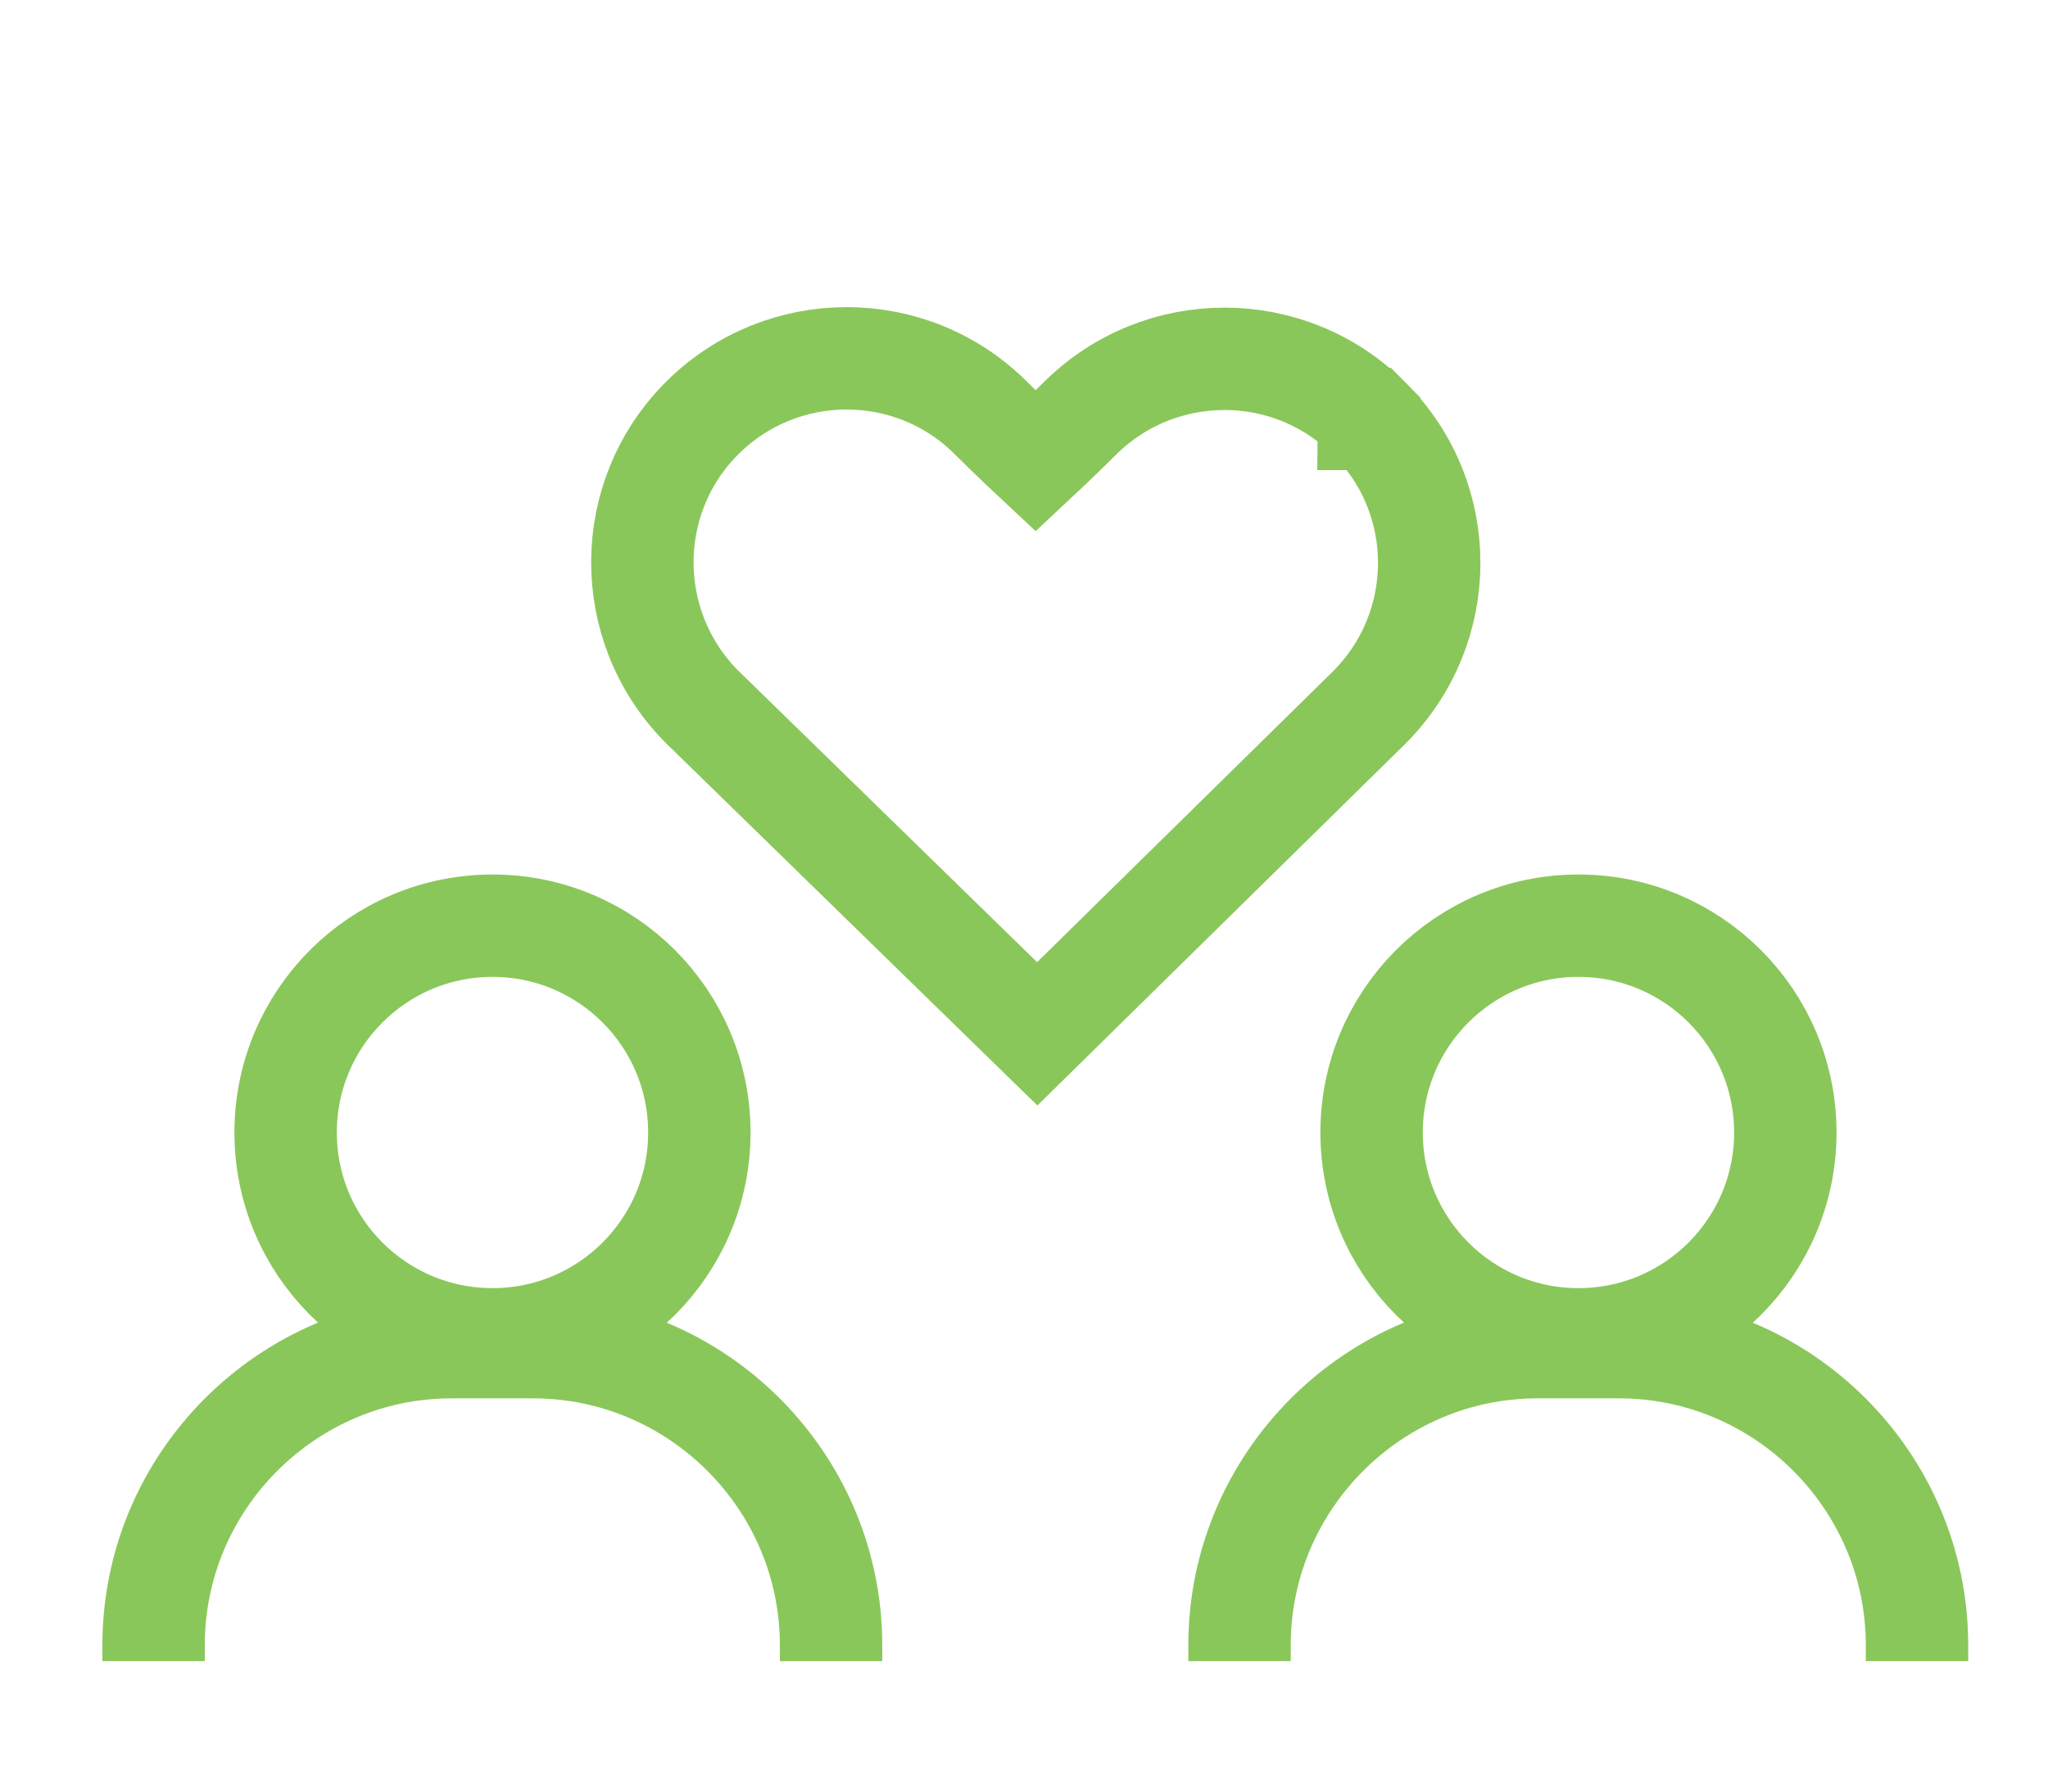 <svg xmlns="http://www.w3.org/2000/svg" width="120" height="105" fill="none" viewBox="0 0 120 105">
  <path stroke="#8AC75A" stroke-miterlimit="10" stroke-width="6" d="M72.629 97.355v-.939c0-9.612 7.85-17.463 17.463-17.463h4.768c9.613 0 17.464 7.851 17.464 17.463v.939M92.488 78.494c6.694 0 12.121-5.427 12.121-12.121s-5.427-12.121-12.12-12.121c-6.695 0-12.122 5.427-12.122 12.12 0 6.695 5.427 12.122 12.121 12.122ZM9 97.355v-.939c0-9.612 7.85-17.463 17.463-17.463h4.768c9.613 0 17.464 7.851 17.464 17.463v.939M28.857 78.494c6.694 0 12.121-5.427 12.121-12.121s-5.427-12.121-12.12-12.121c-6.695 0-12.122 5.427-12.122 12.12 0 6.695 5.427 12.122 12.121 12.122Zm51.356-53.961c-4.672-4.672-12.255-4.672-16.946 0-1.15 1.149-2.585 2.49-2.585 2.49s-1.437-1.341-2.585-2.49c-4.654-4.691-12.236-4.71-16.928-.058-4.672 4.634-4.71 12.179-.095 16.89l19.703 19.224 19.436-19.11c4.691-4.672 4.71-12.255.038-16.927h-.038z"/>
</svg>
